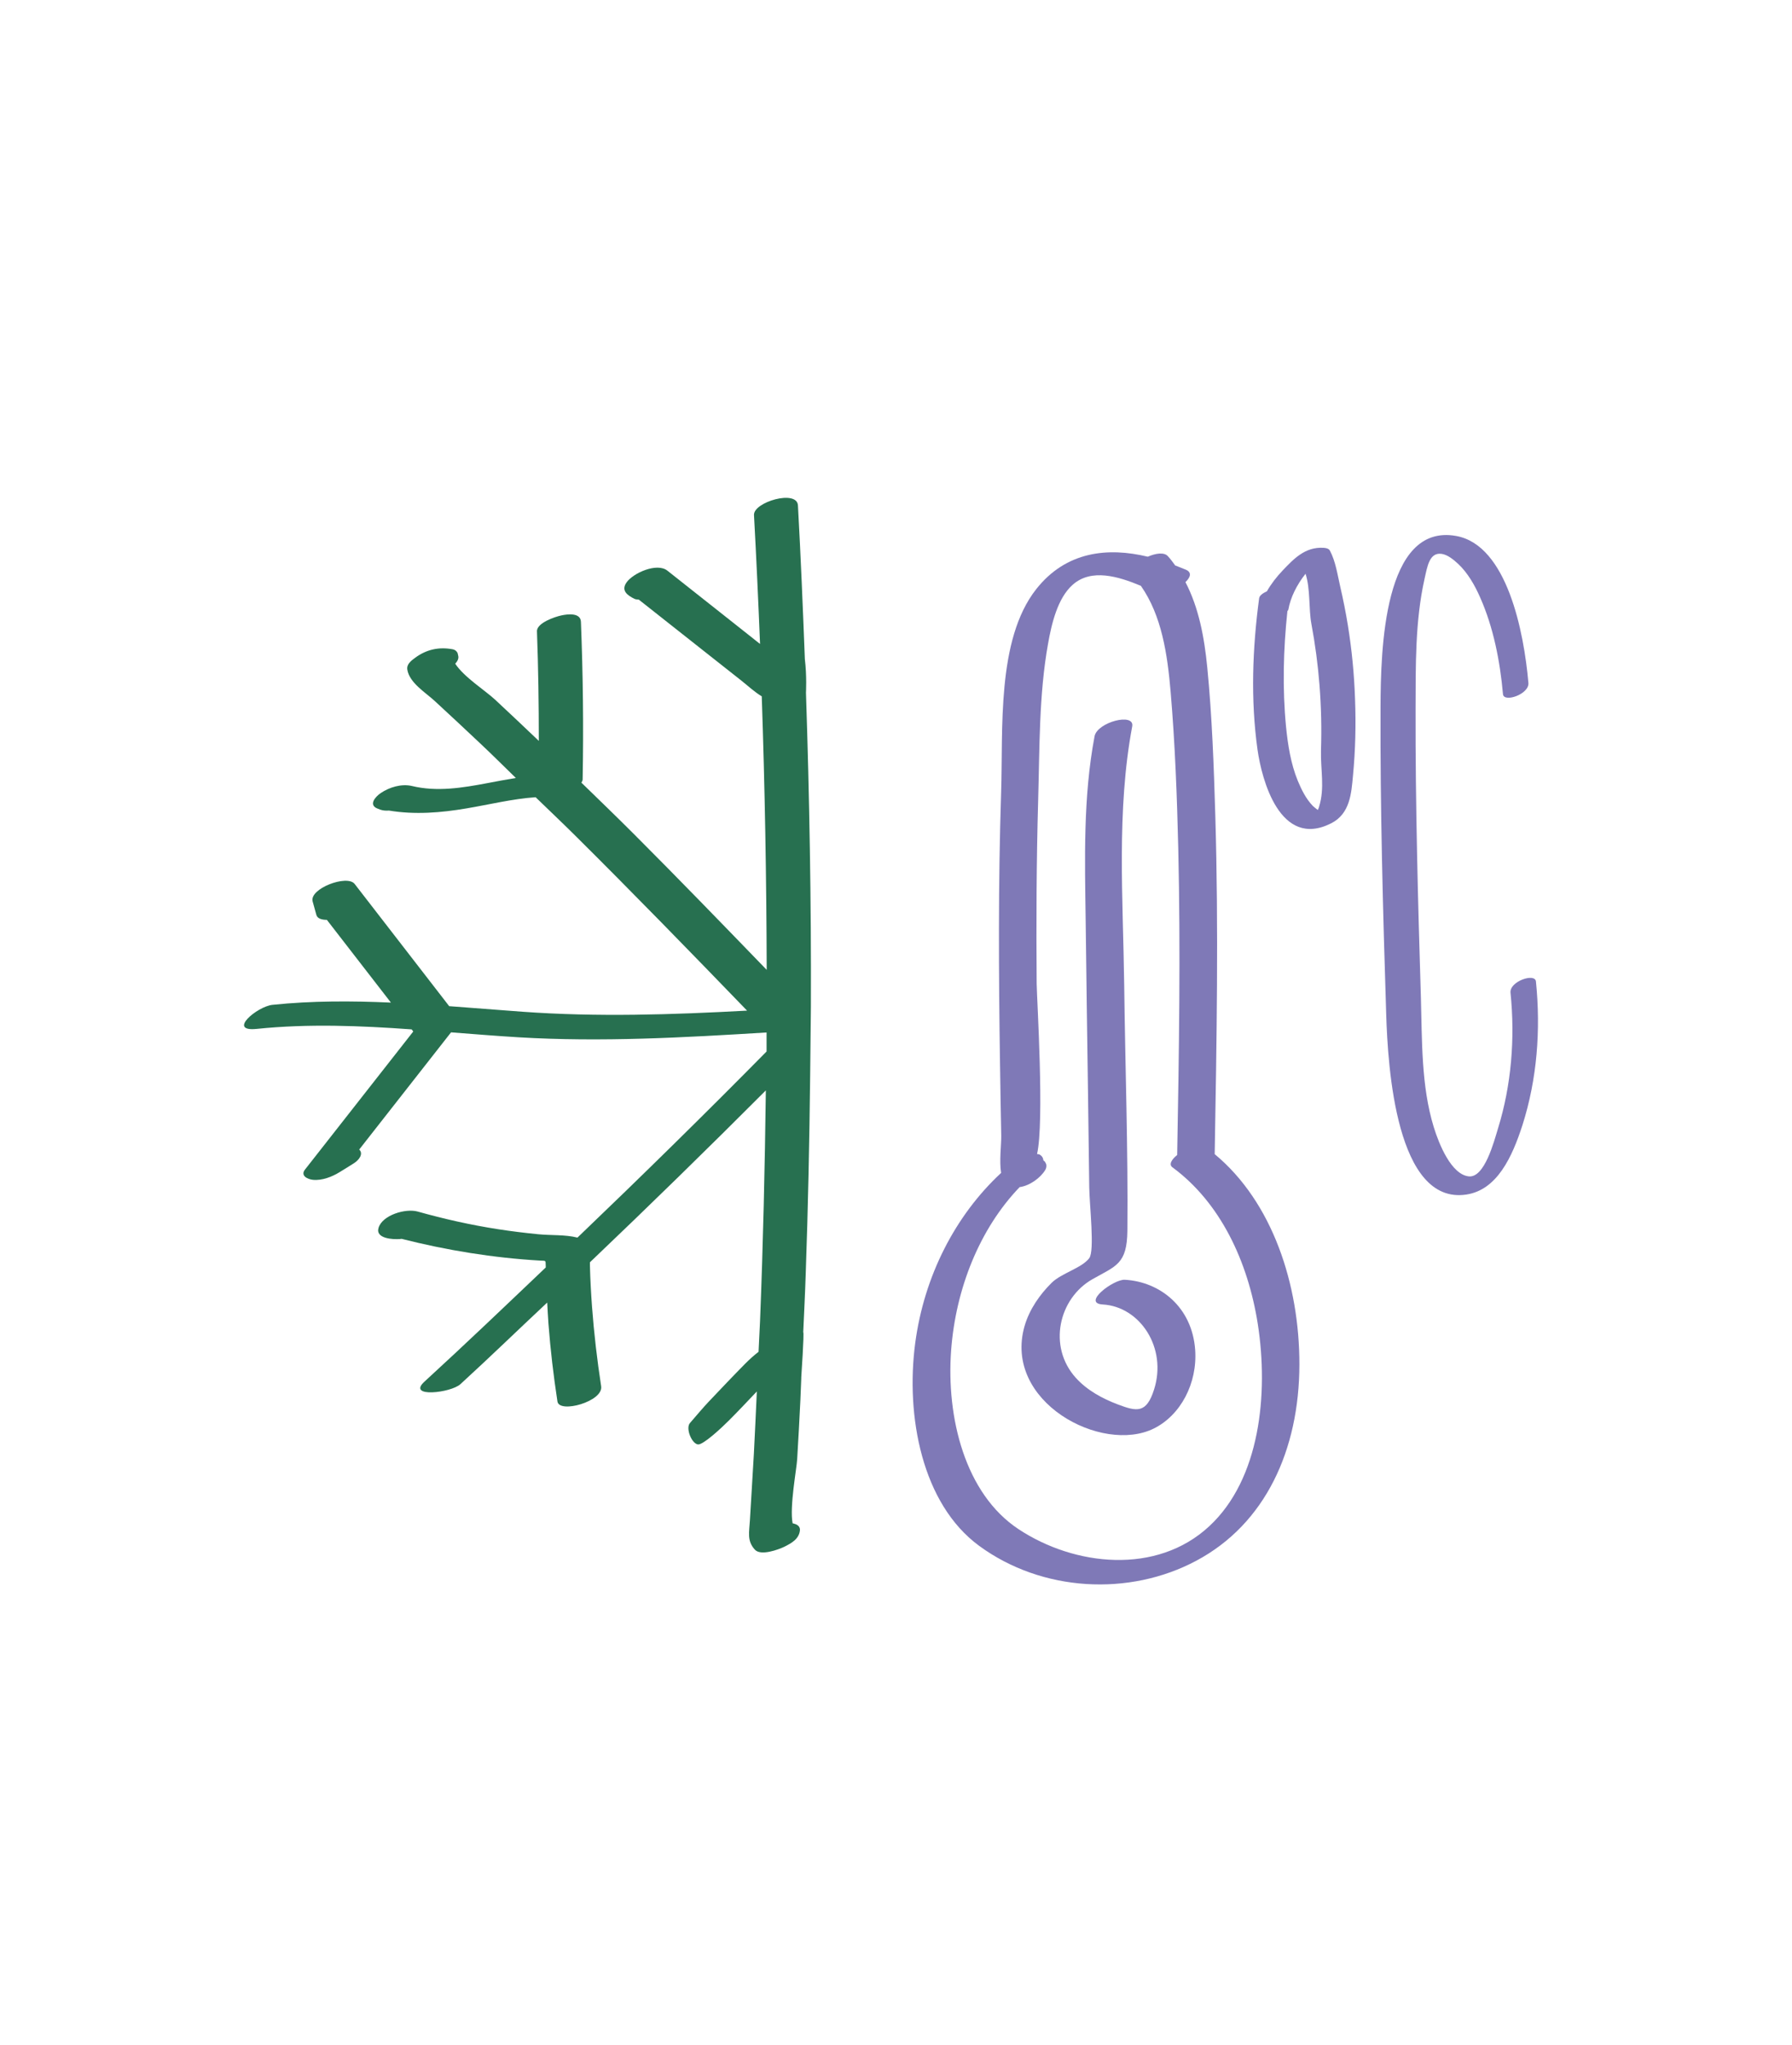 <?xml version="1.0" encoding="UTF-8"?> <svg xmlns="http://www.w3.org/2000/svg" viewBox="0 0 83.338 95.081" fill="none"><path d="M37.482 32.201C37.642 37.057 37.729 41.92 37.711 46.783L37.677 49.992C37.642 53.075 37.579 56.158 37.47 59.235C37.441 60.136 37.395 61.032 37.355 61.933C37.407 61.933 37.263 64.035 37.263 64.035C37.263 64.052 37.263 64.069 37.263 64.086C37.246 64.414 37.24 64.746 37.223 65.074C37.177 65.992 37.131 66.905 37.074 67.824C37.051 68.272 36.712 70.051 36.861 70.821C36.867 70.821 36.873 70.821 36.879 70.821C36.908 70.832 36.942 70.838 36.971 70.849C37.12 70.895 37.218 70.999 37.2 71.153C37.154 71.55 36.816 71.739 36.471 71.911C36.207 72.037 35.38 72.348 35.105 72.043C34.726 71.63 34.846 71.217 34.875 70.683C34.933 69.655 35.002 68.622 35.059 67.594C35.111 66.624 35.151 65.659 35.197 64.689C34.766 65.143 34.341 65.596 33.899 66.038C33.555 66.383 32.699 67.181 32.458 67.152C32.165 67.112 31.878 66.4 32.085 66.159C32.298 65.912 32.728 65.407 32.941 65.183C33.514 64.58 34.083 63.977 34.668 63.386C34.864 63.191 35.065 63.007 35.277 62.846C35.3 62.37 35.323 61.893 35.346 61.417C35.489 57.846 35.57 54.269 35.616 50.692C32.923 53.391 30.196 56.054 27.435 58.684C27.435 58.741 27.435 58.804 27.435 58.862C27.452 59.493 27.486 60.119 27.532 60.745C27.624 61.985 27.768 63.219 27.957 64.448C28.066 65.154 26.017 65.722 25.925 65.16C25.741 63.96 25.598 62.749 25.506 61.537C25.483 61.21 25.466 60.883 25.448 60.556C24.099 61.819 22.773 63.105 21.412 64.35C20.965 64.758 18.904 64.993 19.742 64.23C21.648 62.485 23.508 60.705 25.38 58.925C25.38 58.896 25.38 58.873 25.38 58.845C25.368 58.575 25.402 58.621 25.104 58.604C22.934 58.477 20.775 58.127 18.674 57.593C18.651 57.593 18.617 57.604 18.594 57.604C18.278 57.627 17.445 57.587 17.606 57.077C17.79 56.485 18.863 56.169 19.42 56.324C20.649 56.669 21.895 56.95 23.158 57.145C23.784 57.243 24.409 57.318 25.041 57.381C25.621 57.438 26.286 57.392 26.855 57.536C29.829 54.688 32.762 51.812 35.65 48.884C35.65 48.591 35.65 48.293 35.65 48C31.81 48.235 27.969 48.453 24.122 48.224C23.072 48.161 22.021 48.074 20.976 47.994C19.552 49.808 18.129 51.628 16.705 53.442C16.911 53.637 16.705 53.925 16.458 54.08C16.24 54.217 16.022 54.355 15.803 54.487C15.453 54.705 14.977 54.895 14.546 54.849C14.299 54.82 13.961 54.659 14.184 54.373C15.861 52.231 17.537 50.095 19.219 47.954C19.196 47.92 19.168 47.891 19.145 47.856C16.745 47.684 14.351 47.586 11.94 47.833C10.55 47.977 11.957 46.788 12.675 46.714C14.517 46.524 16.349 46.53 18.18 46.611C17.187 45.33 16.194 44.044 15.201 42.764C14.954 42.764 14.759 42.701 14.713 42.534C14.655 42.328 14.598 42.121 14.54 41.909C14.374 41.312 16.142 40.646 16.492 41.093C17.956 42.988 19.426 44.882 20.89 46.777C22.021 46.863 23.152 46.949 24.289 47.035C27.785 47.288 31.258 47.173 34.743 46.984C32.085 44.234 29.421 41.495 26.7 38.797C26.109 38.211 25.506 37.643 24.909 37.063C23.829 37.138 22.767 37.402 21.711 37.58C20.505 37.786 19.294 37.884 18.088 37.683C17.945 37.695 17.801 37.683 17.675 37.637C17.641 37.626 17.606 37.609 17.572 37.597C17.118 37.431 17.445 37.046 17.709 36.868C18.106 36.598 18.674 36.426 19.156 36.541C20.322 36.822 21.504 36.627 22.658 36.409C23.1 36.323 23.548 36.242 23.99 36.168C23.439 35.634 22.894 35.088 22.331 34.56C21.631 33.9 20.924 33.24 20.213 32.585C19.782 32.189 19.047 31.747 18.944 31.138C18.898 30.886 19.116 30.719 19.305 30.581C19.834 30.191 20.413 30.065 21.056 30.185C21.16 30.208 21.234 30.266 21.28 30.358C21.292 30.398 21.303 30.444 21.309 30.484C21.344 30.616 21.275 30.742 21.171 30.857C21.59 31.489 22.555 32.091 23.031 32.533C23.709 33.165 24.386 33.802 25.058 34.445C25.058 32.746 25.035 31.052 24.972 29.353C24.955 28.957 25.822 28.67 26.103 28.612C26.413 28.543 26.998 28.48 27.016 28.905C27.113 31.345 27.142 33.791 27.096 36.236C27.096 36.288 27.067 36.34 27.039 36.386C27.854 37.178 28.675 37.97 29.479 38.774C31.563 40.858 33.607 42.971 35.656 45.089C35.645 40.852 35.57 36.609 35.426 32.373C35.082 32.166 34.778 31.879 34.473 31.638C33.893 31.179 33.314 30.725 32.734 30.266C31.723 29.468 30.719 28.675 29.708 27.877C29.639 27.872 29.565 27.866 29.513 27.843C29.169 27.677 28.87 27.452 29.14 27.074C29.444 26.643 30.546 26.144 31.035 26.528C32.102 27.372 33.17 28.216 34.238 29.06C34.605 29.353 34.979 29.646 35.346 29.938C35.266 27.941 35.174 25.943 35.065 23.945C35.03 23.342 37.068 22.745 37.109 23.497C37.24 25.874 37.338 28.256 37.43 30.639C37.527 31.448 37.482 32.201 37.482 32.201Z" fill="#277050"></path><path d="M62.684 29.074C62.587 28.471 62.466 27.868 62.328 27.271C62.202 26.726 62.116 26.1 61.846 25.595C61.795 25.503 61.668 25.475 61.559 25.469C60.687 25.411 60.153 25.997 59.647 26.525C59.36 26.829 59.114 27.145 58.918 27.49C58.729 27.576 58.574 27.685 58.557 27.811C58.246 30.136 58.155 32.524 58.482 34.855C58.677 36.239 59.527 39.477 61.904 38.277C62.793 37.829 62.845 36.865 62.92 36.073C63.035 34.878 63.063 33.684 63.017 32.49C62.977 31.342 62.868 30.205 62.684 29.074ZM61.347 37.496C61.335 37.554 61.307 37.605 61.284 37.657C61.18 37.577 61.077 37.491 61.054 37.468C60.732 37.135 60.52 36.698 60.353 36.296C60.026 35.493 59.894 34.637 59.808 33.787C59.636 32.002 59.682 30.199 59.871 28.414C59.889 28.385 59.912 28.362 59.917 28.334C60.015 27.771 60.313 27.18 60.715 26.674C60.945 27.375 60.859 28.316 60.985 28.994C61.163 29.941 61.289 30.894 61.364 31.853C61.444 32.863 61.467 33.88 61.433 34.896C61.41 35.785 61.616 36.624 61.347 37.496Z" fill="#7F79B7"></path><path d="M52.31 59.496C51.788 59.468 50.3 60.587 51.282 60.645C53.016 60.742 54.29 62.66 53.67 64.6C53.315 65.719 52.872 65.628 51.977 65.289C51.282 65.025 50.565 64.646 50.031 64.055C48.716 62.597 49.238 60.363 50.8 59.473C51.902 58.848 52.413 58.773 52.43 57.217C52.465 53.405 52.327 49.576 52.281 45.764C52.229 41.791 51.92 37.68 52.654 33.771C52.775 33.116 51.029 33.57 50.903 34.23C50.369 37.066 50.45 39.937 50.49 42.819C50.524 45.5 50.559 48.187 50.599 50.868C50.616 52.314 50.639 53.755 50.656 55.202C50.668 56.04 50.915 58.147 50.656 58.492C50.312 58.951 49.37 59.186 48.911 59.634C48.366 60.174 47.878 60.857 47.648 61.649C46.638 65.169 51.242 67.614 53.665 66.409C54.91 65.789 55.691 64.307 55.582 62.752C55.439 60.765 53.952 59.588 52.31 59.496Z" fill="#7F79B7"></path><path d="M56.49 53.656C56.582 48.414 56.674 43.173 56.519 37.931C56.45 35.635 56.37 33.327 56.146 31.042C56.008 29.624 55.75 28.252 55.13 27.063C55.359 26.845 55.439 26.615 55.158 26.489C54.992 26.415 54.819 26.357 54.653 26.288C54.544 26.139 54.441 25.995 54.314 25.858C54.142 25.662 53.746 25.72 53.378 25.881C51.518 25.433 49.578 25.628 48.189 27.391C46.334 29.744 46.656 33.935 46.558 36.846C46.42 41.066 46.443 45.285 46.507 49.505C46.524 50.607 46.541 51.71 46.564 52.806C46.57 53.202 46.466 53.994 46.558 54.528C44.428 56.503 42.976 59.322 42.562 62.445C42.115 65.827 42.872 69.914 45.536 71.866C48.458 74.008 52.517 74.226 55.641 72.555C58.844 70.845 60.423 67.411 60.429 63.438C60.434 59.713 59.177 55.883 56.49 53.656ZM56.232 70.959C53.786 73.227 49.974 72.814 47.368 71.091C44.876 69.444 44.003 65.896 44.233 62.778C44.446 59.908 45.559 57.123 47.419 55.189C47.884 55.126 48.378 54.769 48.608 54.396C48.659 54.31 48.677 54.218 48.654 54.121C48.636 54.092 48.625 54.058 48.608 54.029C48.59 53.989 48.55 53.972 48.522 53.943C48.516 53.851 48.481 53.759 48.355 53.679C48.321 53.656 48.269 53.662 48.229 53.65C48.573 52.152 48.223 46.503 48.211 45.733C48.189 42.891 48.2 40.044 48.28 37.202C48.349 34.802 48.315 32.288 48.74 29.928C48.906 28.987 49.188 27.798 49.888 27.184C50.755 26.415 52.012 26.799 53.057 27.235C54.027 28.619 54.291 30.41 54.441 32.161C54.647 34.59 54.739 37.03 54.796 39.47C54.906 44.212 54.831 48.954 54.745 53.696C54.487 53.903 54.343 54.138 54.527 54.27C56.743 55.901 58.034 58.622 58.494 61.55C58.999 64.799 58.603 68.766 56.232 70.959Z" fill="#7F79B7"></path><path d="M71.43 45.63C71.389 45.217 70.19 45.625 70.247 46.153C70.465 48.277 70.287 50.447 69.667 52.456C69.478 53.077 69.041 54.759 68.312 54.69C67.491 54.61 66.917 53.18 66.676 52.393C66.091 50.487 66.136 48.363 66.079 46.36C66.01 44.126 65.947 41.893 65.901 39.666C65.855 37.432 65.826 35.199 65.832 32.966C65.838 30.945 65.809 28.866 66.251 26.903C66.377 26.352 66.469 25.669 67.043 25.749C67.325 25.789 67.6 26.019 67.818 26.22C68.255 26.633 68.582 27.196 68.84 27.787C69.449 29.159 69.759 30.727 69.897 32.271C69.931 32.679 71.125 32.277 71.079 31.749C70.873 29.378 70.086 25.342 67.721 24.917C64.339 24.308 64.213 30.227 64.202 32.857C64.184 37.622 64.316 42.387 64.466 47.146C64.54 49.62 64.937 56.033 68.197 55.534C69.627 55.316 70.327 53.783 70.804 52.302C71.481 50.177 71.659 47.892 71.43 45.63Z" fill="#7F79B7"></path></svg> 